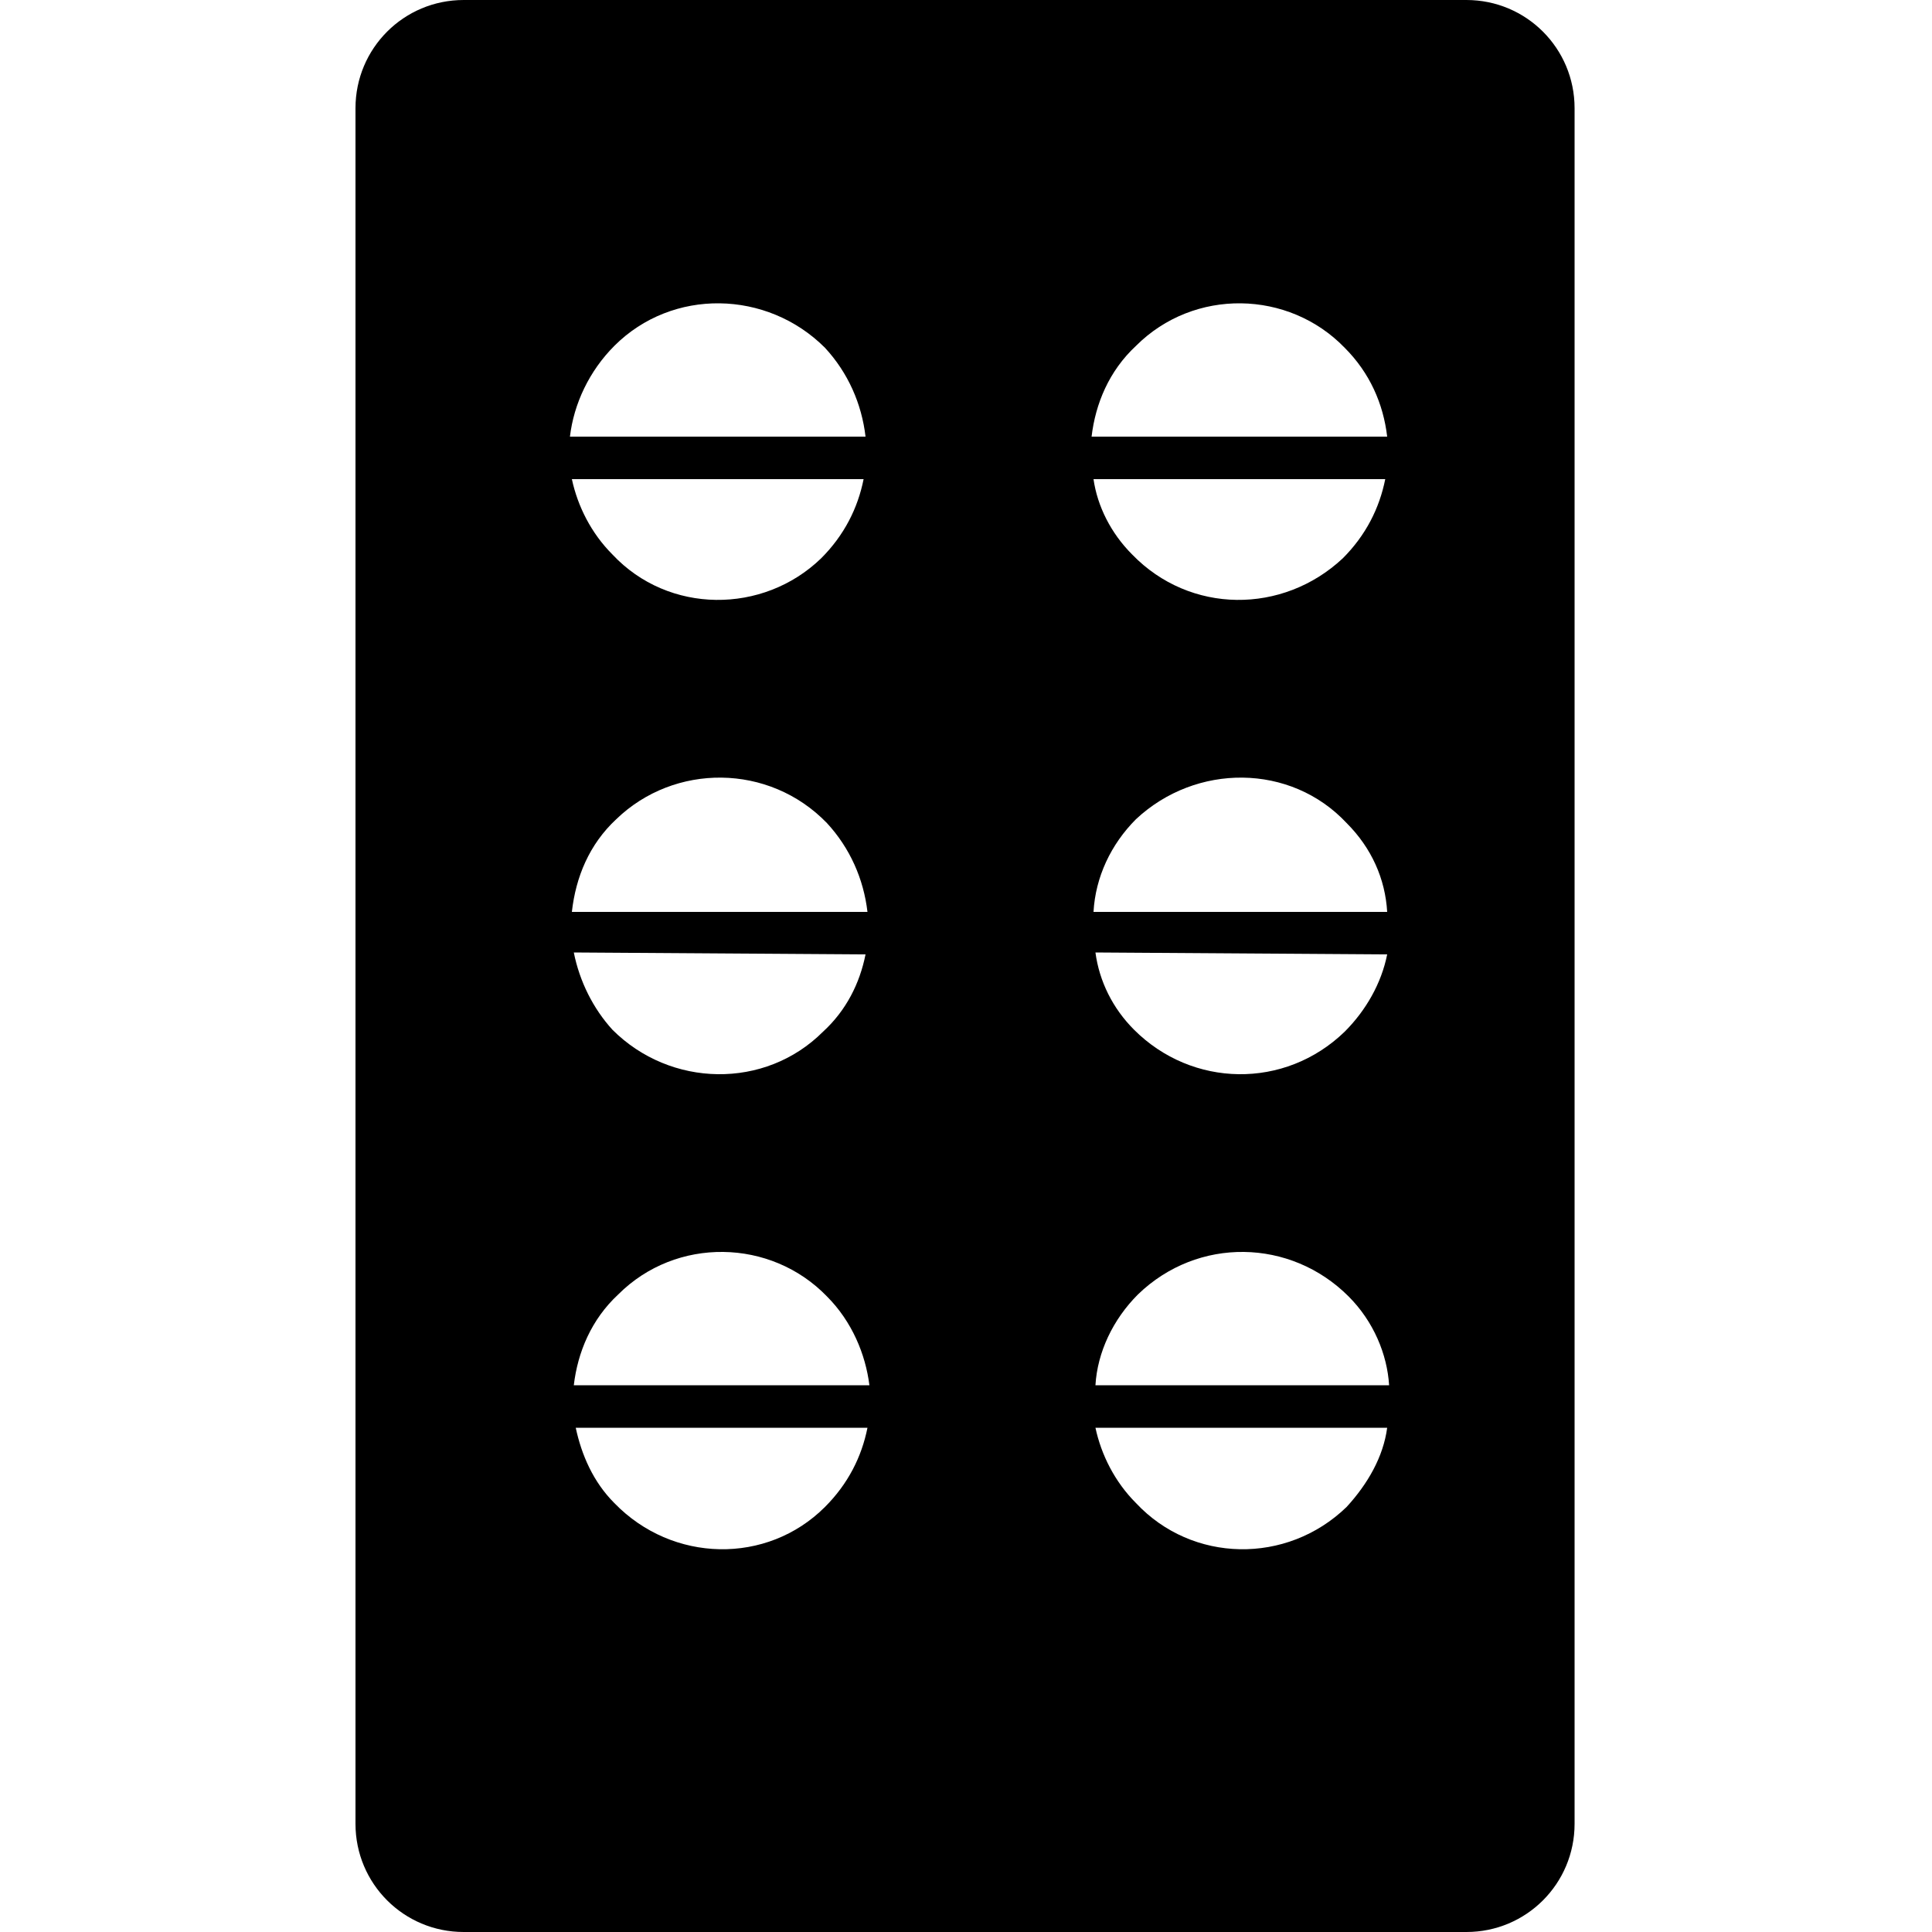 <svg width="64" height="64" viewBox="0 0 1000 1000" xmlns="http://www.w3.org/2000/svg"><path d="M759 0H240c-31 0-56 25-56 56v888c0 31 25 56 56 56h519c31 0 56-25 56-56V56c0-31-25-56-56-56zM318 179c30-30 79-29 109 1 12 13 19 29 21 46H295c2-17 10-34 23-47zm129 69c-3 15-10 29-22 41-30 29-79 29-108-2-11-11-18-25-21-39h151zM319 424c30-29 79-29 109 2 12 13 19 29 21 46H296c2-18 9-35 23-48zm129 70c-3 15-10 29-22 40-30 30-79 29-109-1-10-11-17-25-20-40l151 1zm-21 286c-30 30-79 29-109-2-11-11-17-25-20-39h151c-3 15-10 29-22 41zm-130-63c2-17 9-34 23-47 30-30 79-29 108 1 13 13 20 30 22 46H297zm291-538c30-30 79-29 108 1 13 13 20 29 22 46H565c2-17 9-34 23-47zm129 69c-3 15-10 29-22 41-31 29-79 29-109-2-11-11-18-25-20-39h151zM588 424c31-29 80-29 109 2 13 13 20 29 21 46H566c1-18 9-35 22-48zm130 70c-3 15-11 29-22 40-31 30-79 29-109-1-11-11-18-25-20-40l151 1zm-21 286c-31 30-80 29-109-2-11-11-18-25-21-39h151c-2 15-10 29-21 41zm-130-63c1-17 9-34 22-47 31-30 79-29 109 1 13 13 20 30 21 46H567z"/></svg>